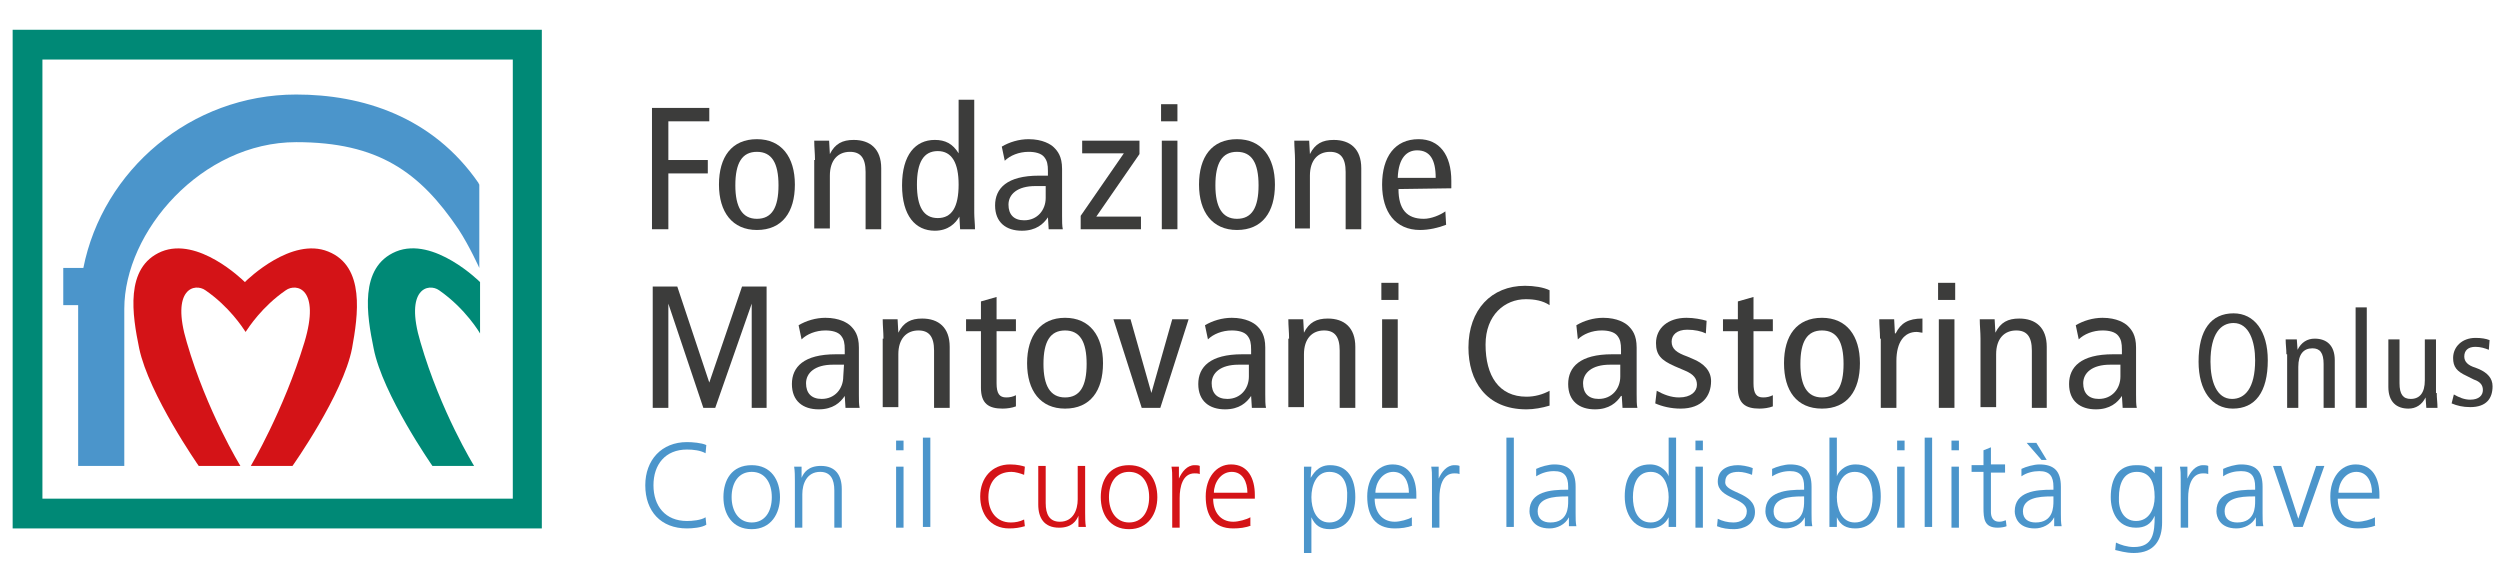 <?xml version="1.0" encoding="UTF-8"?> <!-- Generator: Adobe Illustrator 23.0.4, SVG Export Plug-In . SVG Version: 6.00 Build 0) --> <svg xmlns="http://www.w3.org/2000/svg" xmlns:xlink="http://www.w3.org/1999/xlink" id="Livello_1" x="0px" y="0px" viewBox="0 0 335.9 76" style="enable-background:new 0 0 335.9 76;" xml:space="preserve"> <style type="text/css"> .st0{fill:#3C3C3B;} .st1{fill:#4B95CB;} .st2{fill:#D41317;} .st3{fill:#008976;} </style> <g> <path class="st0" d="M87.6,14.5h7.7v1.8h-5.5v5.2h5.3v1.8h-5.3v7.5h-2.2V14.5z"></path> <path class="st0" d="M101.7,18.7c3.3,0,5.1,2.4,5.1,6.1s-1.7,6.1-5.1,6.1c-3.3,0-5.1-2.4-5.1-6.1S98.3,18.7,101.7,18.7z M101.7,29.4c2,0,2.9-1.5,2.9-4.5s-0.9-4.5-2.9-4.5s-2.9,1.5-2.9,4.5C98.8,27.8,99.7,29.4,101.7,29.4z"></path> <path class="st0" d="M109.5,21.5c0-0.9-0.1-1.7-0.1-2.6h2l0.1,1.8l0,0c0.7-1.4,1.7-1.9,3.2-1.9c2.2,0,3.7,1.2,3.7,3.8v8.2h-2.1 v-7.7c0-1.9-0.7-2.7-2.1-2.7c-1.6,0-2.7,1.1-2.7,3.2v7.1h-2.1v-9.2H109.5z"></path> <path class="st0" d="M130.9,28.6c0,0.7,0.1,1.5,0.1,2.2h-2l-0.1-1.7l0,0c-0.5,0.9-1.5,1.9-3.3,1.9c-2.6,0-4.4-2-4.4-6.1 s1.8-6.1,4.4-6.1c1.4,0,2.4,0.5,3.2,1.8l0,0v-7.2h2.1V28.6z M126,20.3c-1.9,0-2.8,1.5-2.8,4.5s0.9,4.5,2.8,4.5 c1.9,0,2.8-1.5,2.8-4.5C128.8,21.9,127.9,20.3,126,20.3z"></path> <path class="st0" d="M134.6,19.7c1-0.6,2.3-1,3.6-1c1.9,0,3,0.7,3.4,1.1c0.5,0.5,1.1,1.2,1.1,2.9V29c0,0.7,0,1.4,0.1,1.8h-1.9 l-0.1-1.6l0,0c-0.6,0.9-1.6,1.8-3.5,1.8c-2.1,0-3.6-1.1-3.6-3.4c0-2.3,1.6-4,5.9-4h1.2V23c0-0.9-0.1-1.4-0.5-1.9s-1.2-0.7-2.1-0.7 c-1.3,0-2.5,0.5-3.2,1.2L134.6,19.7z M140.6,25c-0.4,0-0.9,0-1.5,0c-2.4,0-3.6,1.1-3.6,2.5c0,1.3,0.7,2.1,2.1,2.1 c1.8,0,2.9-1.4,2.9-3V25H140.6z"></path> <path class="st0" d="M153.1,18.9v1.8l-5.8,8.4h6v1.7h-8.1V29l5.8-8.4h-5.6v-1.7C145.4,18.9,153.1,18.9,153.1,18.9z"></path> <path class="st0" d="M158.2,14v2.3H156V14H158.2z M156.1,18.9h2.1v11.9h-2.1V18.9z"></path> <path class="st0" d="M166.2,18.7c3.3,0,5.1,2.4,5.1,6.1s-1.7,6.1-5.1,6.1c-3.3,0-5.1-2.4-5.1-6.1S162.8,18.7,166.2,18.7z M166.2,29.4c2,0,2.9-1.5,2.9-4.5s-0.9-4.5-2.9-4.5s-2.9,1.5-2.9,4.5C163.3,27.8,164.2,29.4,166.2,29.4z"></path> <path class="st0" d="M174,21.5c0-0.9-0.1-1.7-0.1-2.6h2l0.1,1.8l0,0c0.7-1.4,1.7-1.9,3.2-1.9c2.2,0,3.7,1.2,3.7,3.8v8.2h-2.1v-7.7 c0-1.9-0.7-2.7-2.1-2.7c-1.6,0-2.7,1.1-2.7,3.2v7.1h-2V21.5z"></path> <path class="st0" d="M187.9,25.4c0,2.7,1.1,4,3.4,4c1,0,2.2-0.5,2.9-1l0.1,1.8c-1,0.4-2.3,0.7-3.5,0.7c-3.3,0-5.1-2.4-5.1-6.1 s1.7-6.1,4.9-6.1c2.8,0,4.4,2.1,4.4,5.6v1L187.9,25.4L187.9,25.4z M192.9,23.9c0-2.5-0.8-3.7-2.5-3.7c-1.3,0-2.5,0.9-2.6,3.7H192.9 z"></path> <path class="st0" d="M87.6,38.5H91l4.3,12.9l0,0l4.4-12.9h3.3v16.3h-2v-14l0,0l-4.9,14h-1.6l-4.7-14l0,0v14h-2.1V38.5H87.6z"></path> <path class="st0" d="M107.3,43.7c1-0.6,2.3-1,3.6-1c1.9,0,3,0.7,3.4,1.1c0.5,0.5,1.1,1.2,1.1,2.9V53c0,0.7,0,1.4,0.1,1.8h-1.9 l-0.1-1.6l0,0c-0.6,0.9-1.6,1.8-3.5,1.8c-2.1,0-3.6-1.1-3.6-3.4s1.6-4,5.9-4h1.2V47c0-0.9-0.1-1.4-0.5-1.9s-1.2-0.7-2.1-0.7 c-1.3,0-2.5,0.5-3.2,1.2L107.3,43.7z M113.4,49c-0.4,0-0.9,0-1.5,0c-2.4,0-3.6,1.1-3.6,2.5c0,1.3,0.7,2.1,2.1,2.1 c1.8,0,2.9-1.4,2.9-3L113.4,49L113.4,49z"></path> <path class="st0" d="M118.7,45.5c0-0.9-0.1-1.7-0.1-2.6h2l0.1,1.8l0,0c0.7-1.4,1.7-1.9,3.2-1.9c2.2,0,3.7,1.2,3.7,3.8v8.2h-2.1 v-7.7c0-1.9-0.7-2.7-2.1-2.7c-1.6,0-2.7,1.1-2.7,3.2v7.1h-2.1v-9.2H118.7z"></path> <path class="st0" d="M136.5,54.6c-0.5,0.2-1.2,0.3-1.8,0.3c-1.9,0-2.9-0.7-2.9-2.8v-7.6h-2v-1.6h2v-2.4l2.1-0.6v3h2.6v1.6h-2.6v7 c0,1.4,0.4,1.9,1.3,1.9c0.5,0,0.9-0.1,1.3-0.3L136.5,54.6L136.5,54.6z"></path> <path class="st0" d="M143.1,42.7c3.3,0,5.1,2.4,5.1,6.1s-1.7,6.1-5.1,6.1c-3.3,0-5.1-2.4-5.1-6.1S139.8,42.7,143.1,42.7z M143.1,53.4c2,0,2.9-1.5,2.9-4.5s-0.9-4.5-2.9-4.5s-2.9,1.5-2.9,4.5C140.2,51.8,141.1,53.4,143.1,53.4z"></path> <path class="st0" d="M149.6,42.9h2.3l2.8,9.9l0,0l2.8-9.9h2.2l-3.8,11.9h-2.5L149.6,42.9z"></path> <path class="st0" d="M161.9,43.7c1-0.6,2.3-1,3.6-1c1.9,0,3,0.7,3.4,1.1c0.5,0.5,1.1,1.2,1.1,2.9V53c0,0.7,0,1.4,0.1,1.8h-1.9 l-0.1-1.6l0,0c-0.6,0.9-1.6,1.8-3.5,1.8c-2.1,0-3.6-1.1-3.6-3.4s1.6-4,5.9-4h1.2V47c0-0.9-0.1-1.4-0.5-1.9s-1.2-0.7-2.1-0.7 c-1.3,0-2.5,0.5-3.2,1.2L161.9,43.7z M167.9,49c-0.4,0-0.9,0-1.5,0c-2.4,0-3.6,1.1-3.6,2.5c0,1.3,0.7,2.1,2.1,2.1 c1.8,0,2.9-1.4,2.9-3V49H167.9z"></path> <path class="st0" d="M173.2,45.5c0-0.9-0.1-1.7-0.1-2.6h2l0.1,1.8l0,0c0.7-1.4,1.7-1.9,3.2-1.9c2.2,0,3.7,1.2,3.7,3.8v8.2H180v-7.7 c0-1.9-0.7-2.7-2.1-2.7c-1.6,0-2.7,1.1-2.7,3.2v7.1h-2.1v-9.2H173.2z"></path> <path class="st0" d="M187.9,38v2.3h-2.3V38H187.9z M185.7,42.9h2.1v11.9h-2.1V42.9z"></path> <path class="st0" d="M208.2,54.5c-1,0.3-2.1,0.5-3.1,0.5c-5.5,0-7.8-3.9-7.8-8.3c0-5.1,3.1-8.3,7.6-8.3c1.2,0,2.5,0.2,3.3,0.6v2 c-0.9-0.6-2-0.8-3.2-0.8c-2.8,0-5.4,2.1-5.4,6.1c0,4.2,1.8,7,5.5,7c1.1,0,2.2-0.3,3.1-0.8L208.2,54.5L208.2,54.5z"></path> <path class="st0" d="M211.8,43.7c1-0.6,2.3-1,3.6-1c1.9,0,3,0.7,3.4,1.1c0.5,0.5,1.1,1.2,1.1,2.9V53c0,0.7,0,1.4,0.1,1.8h-2 l-0.1-1.6h-0.1c-0.6,0.9-1.6,1.8-3.5,1.8c-2.1,0-3.6-1.1-3.6-3.4s1.6-4,5.9-4h1.2V47c0-0.9-0.1-1.4-0.5-1.9s-1.2-0.7-2.1-0.7 c-1.3,0-2.5,0.5-3.2,1.2L211.8,43.7z M217.8,49c-0.4,0-0.9,0-1.5,0c-2.4,0-3.6,1.1-3.6,2.5c0,1.3,0.7,2.1,2.1,2.1 c1.8,0,2.9-1.4,2.9-3V49H217.8z"></path> <path class="st0" d="M222.6,52.5c0.9,0.5,1.9,0.9,3,0.9c1.6,0,2.4-0.8,2.4-1.7c0-0.8-0.4-1.4-1.6-1.9l-1.4-0.6 c-1.8-0.8-2.5-1.5-2.5-3.1c0-2,1.6-3.4,4.1-3.4c1,0,2,0.2,2.7,0.4l-0.1,1.7c-0.6-0.3-1.5-0.5-2.5-0.5c-1.4,0-2.1,0.7-2.1,1.6 c0,1,0.7,1.5,2.1,2l0.7,0.3c1.5,0.6,2.5,1.6,2.5,3c0,2-1.2,3.7-4.1,3.7c-1.3,0-2.5-0.3-3.4-0.7L222.6,52.5z"></path> <path class="st0" d="M238.2,54.6c-0.5,0.2-1.2,0.3-1.8,0.3c-1.9,0-2.9-0.7-2.9-2.8v-7.6h-2v-1.6h2v-2.4l2.1-0.6v3h2.6v1.6h-2.6v7 c0,1.4,0.4,1.9,1.3,1.9c0.5,0,0.9-0.1,1.3-0.3L238.2,54.6L238.2,54.6z"></path> <path class="st0" d="M244.8,42.7c3.3,0,5.1,2.4,5.1,6.1s-1.7,6.1-5.1,6.1s-5.1-2.4-5.1-6.1C239.7,45.1,241.4,42.7,244.8,42.7z M244.8,53.4c2,0,2.9-1.5,2.9-4.5s-0.9-4.5-2.9-4.5s-2.9,1.5-2.9,4.5C241.9,51.8,242.8,53.4,244.8,53.4z"></path> <path class="st0" d="M252.6,45.5c0-0.9-0.1-1.7-0.1-2.6h2l0.1,1.9h0.1c0.7-1.4,1.7-2,3.6-2v1.9c-0.2,0-0.5-0.1-0.8-0.1 c-1.6,0-2.7,1.3-2.7,3.9v6.3h-2.1v-9.3H252.6z"></path> <path class="st0" d="M262.7,38v2.3h-2.3V38H262.7z M260.5,42.9h2.1v11.9h-2.1V42.9z"></path> <path class="st0" d="M266.1,45.5c0-0.9-0.1-1.7-0.1-2.6h2l0.1,1.8l0,0c0.7-1.4,1.7-1.9,3.2-1.9c2.2,0,3.7,1.2,3.7,3.8v8.2h-2v-7.7 c0-1.9-0.7-2.7-2.1-2.7c-1.6,0-2.7,1.1-2.7,3.2v7.1h-2.1L266.1,45.5L266.1,45.5z"></path> <path class="st0" d="M278.9,43.7c1-0.6,2.3-1,3.6-1c1.9,0,3,0.7,3.4,1.1c0.5,0.5,1.1,1.2,1.1,2.9V53c0,0.7,0,1.4,0.1,1.8h-1.9 l-0.1-1.6l0,0c-0.6,0.9-1.6,1.8-3.5,1.8c-2.1,0-3.6-1.1-3.6-3.4s1.6-4,5.9-4h1.2V47c0-0.9-0.1-1.4-0.5-1.9s-1.2-0.7-2.1-0.7 c-1.3,0-2.5,0.5-3.2,1.2L278.9,43.7z M285,49c-0.4,0-0.9,0-1.5,0c-2.4,0-3.6,1.1-3.6,2.5c0,1.3,0.7,2.1,2.1,2.1 c1.8,0,2.9-1.4,2.9-3V49H285z"></path> <path class="st0" d="M300.1,42.1c2.8,0,4.6,2.4,4.6,6.3c0,4.3-1.7,6.5-4.7,6.5c-2.8,0-4.6-2.4-4.6-6.3 C295.4,44.3,297.1,42.1,300.1,42.1z M299.9,53.6c1.7,0,3.1-1.4,3.1-5.2c0-2.5-0.8-5-2.9-5c-1.7,0-3.1,1.4-3.1,5.2 C297,51.2,297.8,53.6,299.9,53.6z"></path> <path class="st0" d="M307.2,47.6c0-0.7-0.1-1.3-0.1-2h1.5l0.1,1.4l0,0c0.5-1,1.3-1.5,2.3-1.5c1.6,0,2.7,0.9,2.7,2.9v6.4h-1.5v-5.9 c0-1.5-0.5-2.1-1.5-2.1c-1.2,0-1.9,0.8-1.9,2.5v5.5h-1.5v-7.2H307.2z"></path> <path class="st0" d="M316.5,41.3h1.5v13.5h-1.5V41.3z"></path> <path class="st0" d="M327.4,52.8c0,0.7,0.1,1.3,0.1,2H326l-0.1-1.4l0,0c-0.5,1-1.3,1.5-2.3,1.5c-1.6,0-2.7-0.9-2.7-2.9v-6.4h1.5 v5.9c0,1.5,0.5,2.1,1.5,2.1c1.2,0,1.9-0.8,1.9-2.5v-5.5h1.5v7.2H327.4z"></path> <path class="st0" d="M329.7,53c0.7,0.4,1.4,0.7,2.2,0.7c1.2,0,1.7-0.6,1.7-1.3c0-0.6-0.3-1.1-1.2-1.4l-1-0.5 c-1.3-0.6-1.8-1.2-1.8-2.4c0-1.5,1.2-2.7,3-2.7c0.8,0,1.4,0.1,1.9,0.3l-0.1,1.3c-0.5-0.2-1.1-0.4-1.8-0.4c-1,0-1.5,0.5-1.5,1.3 c0,0.7,0.5,1.2,1.5,1.5l0.5,0.2c1.1,0.5,1.8,1.2,1.8,2.3c0,1.6-0.8,2.8-3,2.8c-1,0-1.8-0.2-2.5-0.5L329.7,53z"></path> </g> <g> <path class="st1" d="M94.8,60.9c-0.7-0.4-1.7-0.5-2.5-0.5c-2.9,0-4.5,2-4.5,4.8s1.6,4.8,4.5,4.8c0.7,0,1.9-0.1,2.5-0.5l0.1,1 C94.3,70.9,93,71,92.3,71c-3.5,0-5.6-2.3-5.6-5.8c0-3.4,2.2-5.8,5.6-5.8c0.7,0,2,0.1,2.6,0.4L94.8,60.9z"></path> <path class="st1" d="M101,62.5c2.6,0,3.8,2,3.8,4.3c0,2.2-1.2,4.3-3.8,4.3c-2.6,0-3.8-2-3.8-4.3S98.3,62.5,101,62.5z M101,70.2 c1.8,0,2.7-1.5,2.7-3.4s-0.9-3.4-2.7-3.4c-1.8,0-2.7,1.5-2.7,3.4C98.3,68.6,99.2,70.2,101,70.2z"></path> <path class="st1" d="M106.8,64.6c0-0.6,0-1.3-0.1-1.9h1v1.5l0,0c0.3-0.7,0.9-1.6,2.6-1.6c2,0,2.8,1.3,2.8,3.1v5.2h-1v-5 c0-1.5-0.5-2.5-1.9-2.5c-1.8,0-2.4,1.6-2.4,3v4.5h-1V64.6z"></path> <path class="st1" d="M121.4,60.5h-1v-1.3h1V60.5z M120.4,62.7h1v8.2h-1V62.7z"></path> <path class="st1" d="M124,58.8h1v12h-1V58.8z"></path> <path class="st2" d="M137.6,63.8c-0.5-0.2-1.2-0.4-1.7-0.4c-2,0-3.1,1.4-3.1,3.4c0,1.9,1.1,3.4,3,3.4c0.6,0,1.2-0.1,1.8-0.4 l0.1,0.9c-0.7,0.2-1.3,0.3-2.1,0.3c-2.6,0-3.9-2-3.9-4.3c0-2.5,1.6-4.3,4-4.3c1,0,1.7,0.2,2,0.3L137.6,63.8z"></path> <path class="st2" d="M145.8,68.9c0,0.6,0,1.3,0.1,1.9h-1v-1.5l0,0c-0.3,0.7-0.9,1.6-2.6,1.6c-2,0-2.8-1.3-2.8-3.1v-5.2h1v5 c0,1.5,0.5,2.5,1.9,2.5c1.8,0,2.4-1.6,2.4-3v-4.5h1L145.8,68.9L145.8,68.9z"></path> <path class="st2" d="M151.7,62.5c2.6,0,3.8,2,3.8,4.3c0,2.2-1.2,4.3-3.8,4.3s-3.8-2-3.8-4.3S149,62.5,151.7,62.5z M151.7,70.2 c1.8,0,2.7-1.5,2.7-3.4s-0.9-3.4-2.7-3.4s-2.7,1.5-2.7,3.4C149,68.6,149.9,70.2,151.7,70.2z"></path> <path class="st2" d="M157.5,64.5c0-0.9,0-1.2-0.1-1.8h1v1.6l0,0c0.4-0.9,1.1-1.8,2.1-1.8c0.2,0,0.5,0,0.7,0.1v1.1 c-0.2-0.1-0.5-0.1-0.7-0.1c-1.6,0-2,1.8-2,3.3v4h-1V64.5z"></path> <path class="st2" d="M168.1,70.6c-0.7,0.3-1.6,0.4-2.4,0.4c-2.7,0-3.7-1.8-3.7-4.3s1.4-4.3,3.4-4.3c2.3,0,3.2,1.9,3.2,4.1V67H163 c0,1.7,0.9,3.1,2.7,3.1c0.7,0,1.8-0.3,2.3-0.6v1.1H168.1z M167.6,66.2c0-1.4-0.6-2.8-2.1-2.8s-2.4,1.5-2.4,2.8H167.6z"></path> <path class="st1" d="M175.2,62.7h1l-0.1,1.5l0,0c0.3-0.4,0.9-1.7,2.6-1.7c2.4,0,3.4,1.8,3.4,4.3c0,2.4-1.1,4.3-3.4,4.3 c-1.3,0-2-0.5-2.5-1.6l0,0v4.8h-1V62.7z M178.6,63.4c-1.8,0-2.4,1.9-2.4,3.4s0.6,3.4,2.4,3.4c1.9,0,2.4-1.8,2.4-3.4 C181.1,65.2,180.6,63.4,178.6,63.4z"></path> <path class="st1" d="M189.8,70.6c-0.7,0.3-1.6,0.4-2.4,0.4c-2.7,0-3.7-1.8-3.7-4.3s1.4-4.3,3.4-4.3c2.3,0,3.2,1.9,3.2,4.1V67h-5.6 c0,1.7,0.9,3.1,2.7,3.1c0.7,0,1.8-0.3,2.3-0.6v1.1H189.8z M189.3,66.2c0-1.4-0.6-2.8-2.1-2.8s-2.4,1.5-2.4,2.8H189.3z"></path> <path class="st1" d="M192.4,64.5c0-0.9,0-1.2-0.1-1.8h1v1.6l0,0c0.4-0.9,1.1-1.8,2.1-1.8c0.2,0,0.5,0,0.7,0.1v1.1 c-0.2-0.1-0.5-0.1-0.7-0.1c-1.6,0-2,1.8-2,3.3v4h-1V64.5z"></path> <path class="st1" d="M202.4,58.8h1v12h-1V58.8z"></path> <path class="st1" d="M210.8,69.5L210.8,69.5c-0.5,1-1.6,1.5-2.6,1.5c-2.3,0-2.7-1.6-2.7-2.3c0-2.7,2.9-2.9,5-2.9h0.2v-0.4 c0-1.4-0.5-2.1-1.9-2.1c-0.8,0-1.6,0.2-2.4,0.7v-1c0.6-0.3,1.7-0.6,2.4-0.6c2,0,2.9,0.9,2.9,3V69c0,0.7,0,1.2,0.1,1.7h-1V69.5z M210.7,66.7h-0.3c-1.7,0-3.8,0.2-3.8,2c0,1.1,0.8,1.5,1.7,1.5c2.4,0,2.4-2.1,2.4-2.9L210.7,66.7L210.7,66.7z"></path> <path class="st1" d="M225.2,70.8h-1v-1.3l0,0c-0.5,1-1.4,1.5-2.5,1.5c-2.2,0-3.4-1.9-3.4-4.3c0-2.5,1-4.3,3.4-4.3 c1.6,0,2.4,1.2,2.5,1.6l0,0v-5.2h1V70.8z M221.8,70.2c1.8,0,2.4-1.9,2.4-3.4s-0.6-3.4-2.4-3.4c-1.9,0-2.4,1.8-2.4,3.4 C219.4,68.3,219.9,70.2,221.8,70.2z"></path> <path class="st1" d="M228.8,60.5h-1v-1.3h1V60.5z M227.8,62.7h1v8.2h-1V62.7z"></path> <path class="st1" d="M230.8,69.7c0.6,0.3,1.3,0.5,2.1,0.5c1,0,1.8-0.5,1.8-1.5c0-1.9-3.9-1.6-3.9-4c0-1.6,1.3-2.2,2.7-2.2 c0.4,0,1.3,0.1,2,0.4l-0.1,0.9c-0.5-0.2-1.2-0.4-1.8-0.4c-1,0-1.8,0.3-1.8,1.4c0,1.5,4,1.3,4,4c0,1.7-1.6,2.3-2.8,2.3 c-0.8,0-1.6-0.1-2.3-0.4L230.8,69.7z"></path> <path class="st1" d="M242.5,69.5L242.5,69.5c-0.5,1-1.6,1.5-2.6,1.5c-2.3,0-2.7-1.6-2.7-2.3c0-2.7,2.9-2.9,5-2.9h0.2v-0.4 c0-1.4-0.5-2.1-1.9-2.1c-0.8,0-1.6,0.2-2.4,0.7v-1c0.6-0.3,1.7-0.6,2.4-0.6c2,0,2.9,0.9,2.9,3V69c0,0.7,0,1.2,0.1,1.7h-1V69.5z M242.4,66.7h-0.3c-1.7,0-3.8,0.2-3.8,2c0,1.1,0.8,1.5,1.7,1.5c2.4,0,2.4-2.1,2.4-2.9L242.4,66.7L242.4,66.7z"></path> <path class="st1" d="M245.8,58.8h1V64l0,0c0.1-0.4,0.9-1.6,2.5-1.6c2.4,0,3.4,1.8,3.4,4.3c0,2.4-1.1,4.3-3.4,4.3 c-1.2,0-2-0.4-2.5-1.5l0,0v1.3h-1V58.8z M249.2,63.4c-1.8,0-2.4,1.9-2.4,3.4s0.6,3.4,2.4,3.4c1.9,0,2.4-1.8,2.4-3.4 C251.6,65.2,251.1,63.4,249.2,63.4z"></path> <path class="st1" d="M255.9,60.5h-1v-1.3h1V60.5z M254.9,62.7h1v8.2h-1V62.7z"></path> <path class="st1" d="M258.6,58.8h1v12h-1V58.8z"></path> <path class="st1" d="M263.2,60.5h-1v-1.3h1V60.5z M262.2,62.7h1v8.2h-1V62.7z"></path> <path class="st1" d="M269.4,63.5h-1.9v5.3c0,0.7,0.3,1.3,1.1,1.3c0.4,0,0.6-0.1,0.9-0.2l0.1,0.8c-0.2,0.1-0.7,0.2-1.2,0.2 c-1.8,0-1.9-1.2-1.9-2.7v-4.8h-1.6v-0.9h1.6v-2l1-0.4v2.3h1.9V63.5z"></path> <path class="st1" d="M276,69.5L276,69.5c-0.5,1-1.6,1.5-2.6,1.5c-2.3,0-2.7-1.6-2.7-2.3c0-2.7,2.9-2.9,5-2.9h0.2v-0.4 c0-1.4-0.5-2.1-1.9-2.1c-0.8,0-1.7,0.2-2.4,0.7v-1c0.6-0.3,1.7-0.6,2.4-0.6c2,0,2.9,0.9,2.9,3V69c0,0.7,0,1.2,0.1,1.7h-1V69.5z M275.9,66.7h-0.3c-1.7,0-3.8,0.2-3.8,2c0,1.1,0.8,1.5,1.7,1.5c2.4,0,2.4-2.1,2.4-2.9L275.9,66.7L275.9,66.7z M275,61.8h-0.7 l-2-2.3h1.3L275,61.8z"></path> <path class="st1" d="M290.5,70.2c0,2.3-1,4.1-3.8,4.1c-1.1,0-2-0.3-2.5-0.4l0.1-1c0.6,0.3,1.5,0.6,2.4,0.6c2.6,0,2.8-1.9,2.8-4.2 l0,0c-0.5,1.2-1.4,1.6-2.5,1.6c-2.6,0-3.4-2.3-3.4-4.1c0-2.5,1-4.3,3.4-4.3c1.1,0,1.8,0.1,2.5,1.1l0,0v-0.9h1V70.2z M287,70 c1.8,0,2.5-1.7,2.5-3.2c0-2-0.6-3.4-2.4-3.4c-1.9,0-2.4,1.8-2.4,3.4C284.6,68.4,285.3,70,287,70z"></path> <path class="st1" d="M293,64.5c0-0.9,0-1.2-0.1-1.8h1v1.6l0,0c0.4-0.9,1.1-1.8,2.1-1.8c0.2,0,0.5,0,0.7,0.1v1.1 c-0.2-0.1-0.5-0.1-0.7-0.1c-1.6,0-2,1.8-2,3.3v4h-1V64.5z"></path> <path class="st1" d="M303.1,69.5L303.1,69.5c-0.5,1-1.6,1.5-2.6,1.5c-2.3,0-2.7-1.6-2.7-2.3c0-2.7,2.9-2.9,5-2.9h0.2v-0.4 c0-1.4-0.5-2.1-1.9-2.1c-0.8,0-1.7,0.2-2.4,0.7v-1c0.6-0.3,1.7-0.6,2.4-0.6c2,0,2.9,0.9,2.9,3V69c0,0.7,0,1.2,0.1,1.7h-1V69.5z M303,66.7h-0.3c-1.7,0-3.8,0.2-3.8,2c0,1.1,0.8,1.5,1.7,1.5c2.4,0,2.4-2.1,2.4-2.9L303,66.7L303,66.7z"></path> <path class="st1" d="M309.4,70.8h-1.2l-2.8-8.2h1.1l2.3,7.1l0,0l2.4-7.1h1.1L309.4,70.8z"></path> <path class="st1" d="M319.2,70.6c-0.7,0.3-1.6,0.4-2.4,0.4c-2.7,0-3.7-1.8-3.7-4.3s1.4-4.3,3.4-4.3c2.3,0,3.2,1.9,3.2,4.1V67h-5.6 c0,1.7,0.9,3.1,2.7,3.1c0.7,0,1.8-0.3,2.3-0.6v1.1H319.2z M318.7,66.2c0-1.4-0.6-2.8-2.1-2.8s-2.4,1.5-2.4,2.8H318.7z"></path> </g> <path class="st2" d="M44.1,33.8c-4.9-2-10.8,3.7-11.2,4.1c-0.4-0.4-6.3-6.1-11.2-4.1c-5,2.1-3.9,8.6-3,13c1.3,6.2,8,15.8,8,15.8h5.6 c0,0-4.5-7.3-7.2-16.6c-2.2-7.3,1.1-8,2.5-7c3.2,2.2,5,5,5.4,5.6v0.1c0,0,0,0,0-0.1v0.1v-0.1c0.4-0.6,2.2-3.4,5.4-5.6 c1.4-1,4.7-0.3,2.5,7c-2.8,9.2-7.2,16.6-7.2,16.6h5.6c0,0,6.8-9.6,8-15.8C48.1,42.4,49.1,35.8,44.1,33.8"></path> <path class="st3" d="M58.1,62.6h5.6c0,0-4.5-7.3-7.2-16.6c-2.2-7.3,1.1-8,2.5-7c3.6,2.5,5.5,5.8,5.5,5.8v-6.9c0,0-6.2-6.2-11.3-4.1 c-5,2.1-3.9,8.6-3,13C51.4,53,58.1,62.6,58.1,62.6"></path> <path class="st1" d="M64.4,24.8c0,0-0.1-0.1-0.1-0.2c-6.2-9-15.7-11.9-24.5-11.9c-14.2,0-26,10.2-28.6,23.3H8.5v5h2 c0,0.1,0,0.3,0,0.4v21.2h6.2V41.5c0-10.4,10.4-22.4,23.1-22.4c11,0,16.6,4,21.8,11.7c1.5,2.3,2.8,5.2,2.8,5.2 C64.4,34.4,64.4,24.8,64.4,24.8"></path> <path class="st3" d="M68.9,67H5.7V8h63.2V67z M72.9,4H1.7v67h71.1V4H72.9z"></path> </svg> 